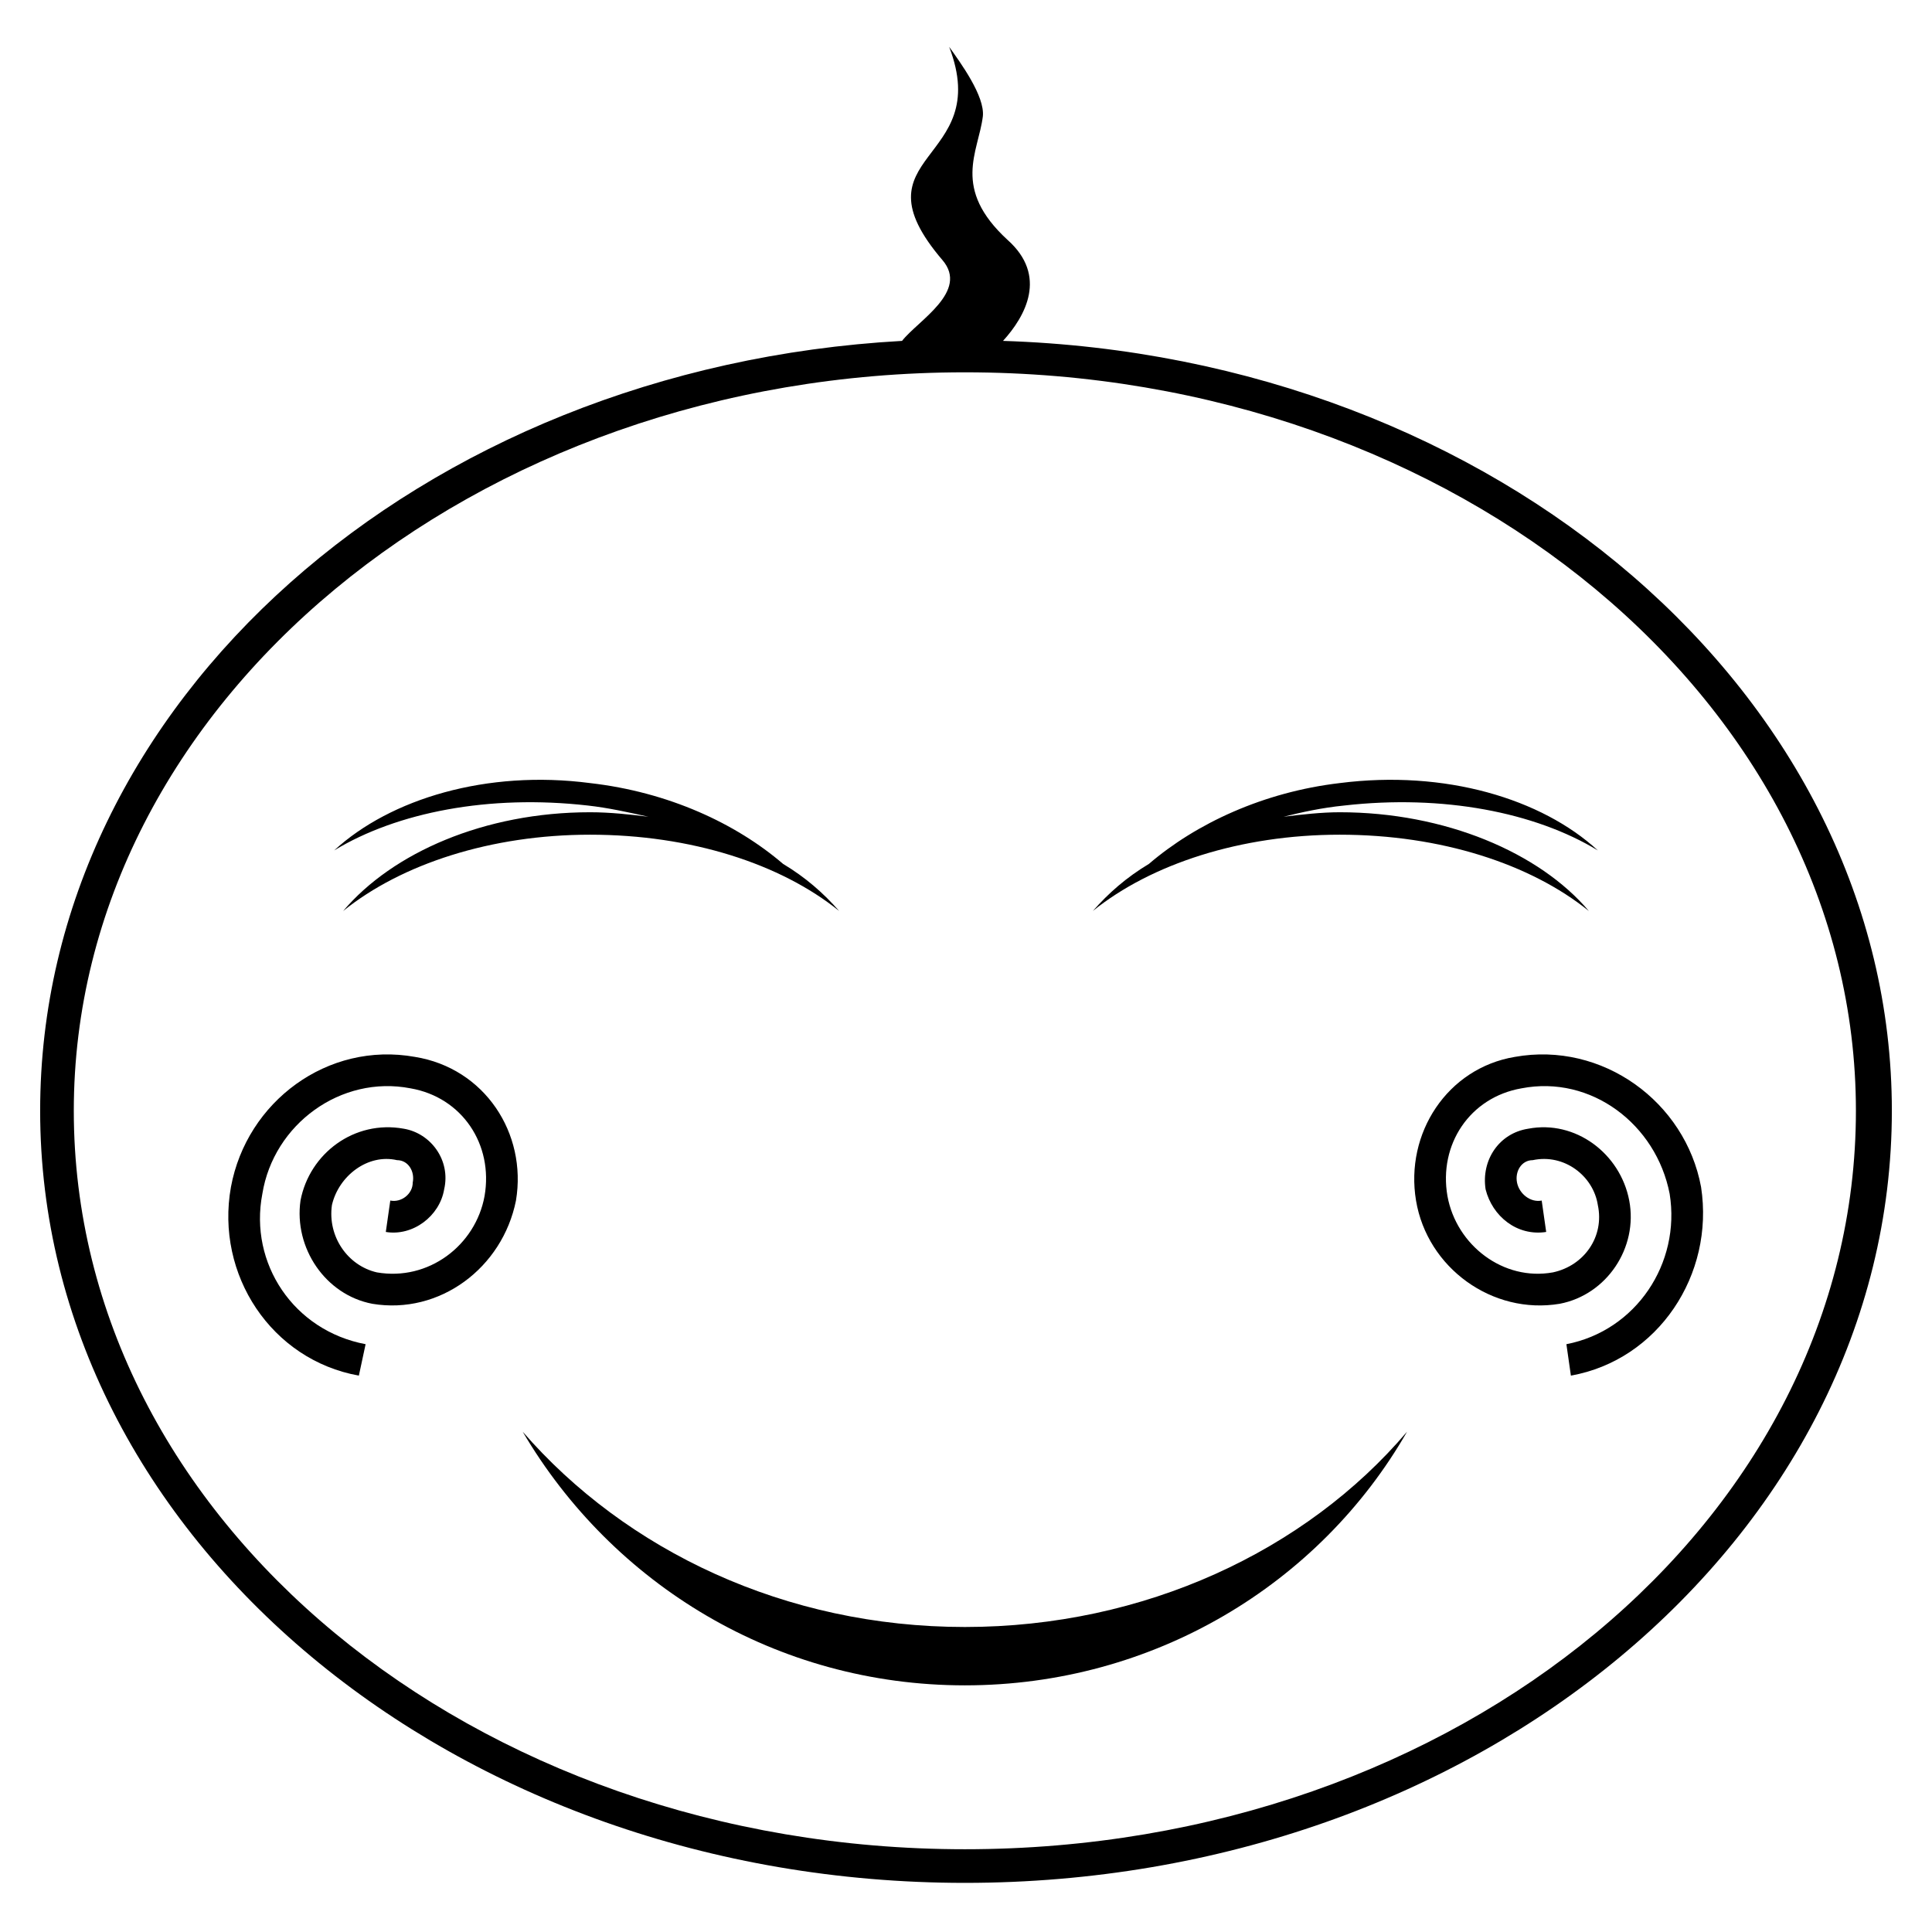<?xml version="1.0" encoding="UTF-8"?>
<!-- Uploaded to: ICON Repo, www.svgrepo.com, Generator: ICON Repo Mixer Tools -->
<svg fill="#000000" width="800px" height="800px" version="1.1" viewBox="144 144 512 512" xmlns="http://www.w3.org/2000/svg">
 <g>
  <path d="m516.88 523.42c-23.199 40.449-67.215 67.215-117.18 67.215-49.965 0-93.387-26.766-117.18-67.215 27.363 31.523 69.594 51.75 117.18 51.75 47.586 0 90.41-20.223 117.18-51.75z" fill-rule="evenodd"/>
  <path d="m247.43 462.16c2.973 0.594 5.949-1.785 5.949-4.758 0.594-2.973-1.191-5.949-4.164-5.949-7.734-1.785-15.465 4.164-17.25 11.895-1.191 8.328 4.164 16.059 11.895 17.844 13.68 2.379 26.172-7.137 28.551-20.223 2.379-13.68-5.949-26.172-19.629-28.551-18.438-3.57-36.285 9.516-39.258 27.957-3.57 18.438 8.328 36.285 27.363 39.852l-1.785 8.328c-23.199-4.164-38.066-26.766-33.906-49.965 4.164-22.602 25.578-38.664 48.773-34.5 18.438 2.973 29.742 20.223 26.766 38.066-3.57 17.844-20.223 30.336-38.066 27.363-12.492-2.379-20.82-14.871-19.035-27.363 2.379-12.492 14.277-21.414 27.363-19.035 7.137 1.191 12.492 8.328 10.707 16.059-1.191 7.137-8.328 12.492-15.465 11.301l1.191-8.328z"/>
  <path d="m552.57 462.16c-2.973 0.594-5.949-1.785-6.543-4.758-0.594-2.973 1.191-5.949 4.164-5.949 8.328-1.785 16.059 4.164 17.25 11.895 1.785 8.328-3.57 16.059-11.895 17.844-13.086 2.379-25.578-7.137-27.957-20.223-2.379-13.68 5.949-26.172 19.629-28.551 18.438-3.57 35.688 9.516 39.258 27.957 2.973 18.438-8.922 36.285-27.363 39.852l1.191 8.328c23.199-4.164 38.066-26.766 34.5-49.965-4.164-22.602-26.172-38.664-49.371-34.5-17.844 2.973-29.145 20.223-26.172 38.066 2.973 17.844 20.223 30.336 38.066 27.363 12.492-2.379 20.82-14.871 18.438-27.363-2.379-12.492-14.277-21.414-26.766-19.035-7.734 1.191-12.492 8.328-11.301 16.059 1.785 7.137 8.328 12.492 16.059 11.301l-1.191-8.328z"/>
  <path d="m366.39 385.43c-4.164-4.758-8.922-8.922-14.871-12.492-12.492-10.707-30.336-19.035-51.152-21.414-27.363-3.57-52.938 4.164-67.809 17.844 16.656-10.113 41.043-14.871 67.215-11.895 5.352 0.594 10.707 1.785 16.059 2.973-4.758-0.594-10.113-1.191-15.465-1.191-27.957 0-52.344 10.707-65.43 26.172 15.465-12.492 39.258-20.223 65.43-20.223 26.766 0 50.559 7.734 66.023 20.223z" fill-rule="evenodd"/>
  <path d="m433.61 385.43c4.164-4.758 8.922-8.922 14.871-12.492 12.492-10.707 30.336-19.035 50.559-21.414 27.957-3.57 53.535 4.164 68.402 17.844-16.656-10.113-41.043-14.871-67.215-11.895-5.949 0.594-11.301 1.785-16.059 2.973 4.758-0.594 10.113-1.191 14.871-1.191 27.957 0 52.938 10.707 66.023 26.172-15.465-12.492-39.258-20.223-66.023-20.223-26.172 0-49.965 7.734-65.43 20.223z" fill-rule="evenodd"/>
  <path d="m409.81 234.34c130.86 4.164 235.55 93.98 235.55 204.02 0 113.02-110.04 204.62-245.66 204.62-135.02 0-245.06-91.602-245.06-204.62 0-108.26 100.52-196.88 228.41-204.02 4.164-5.352 17.844-13.086 10.707-21.414-24.387-28.551 13.68-25.578 1.785-56.508 2.973 4.164 9.516 13.086 8.922 18.438-1.191 9.516-8.328 19.035 6.543 32.715 10.707 9.516 4.758 20.223-1.191 26.766zm-10.113 8.328c130.86 0 236.14 88.031 236.14 195.7 0 108.26-105.28 195.7-236.14 195.7-130.27 0-236.14-87.438-236.14-195.7 0-107.66 105.88-195.7 236.14-195.7z" fill-rule="evenodd"/>
 </g>
</svg>